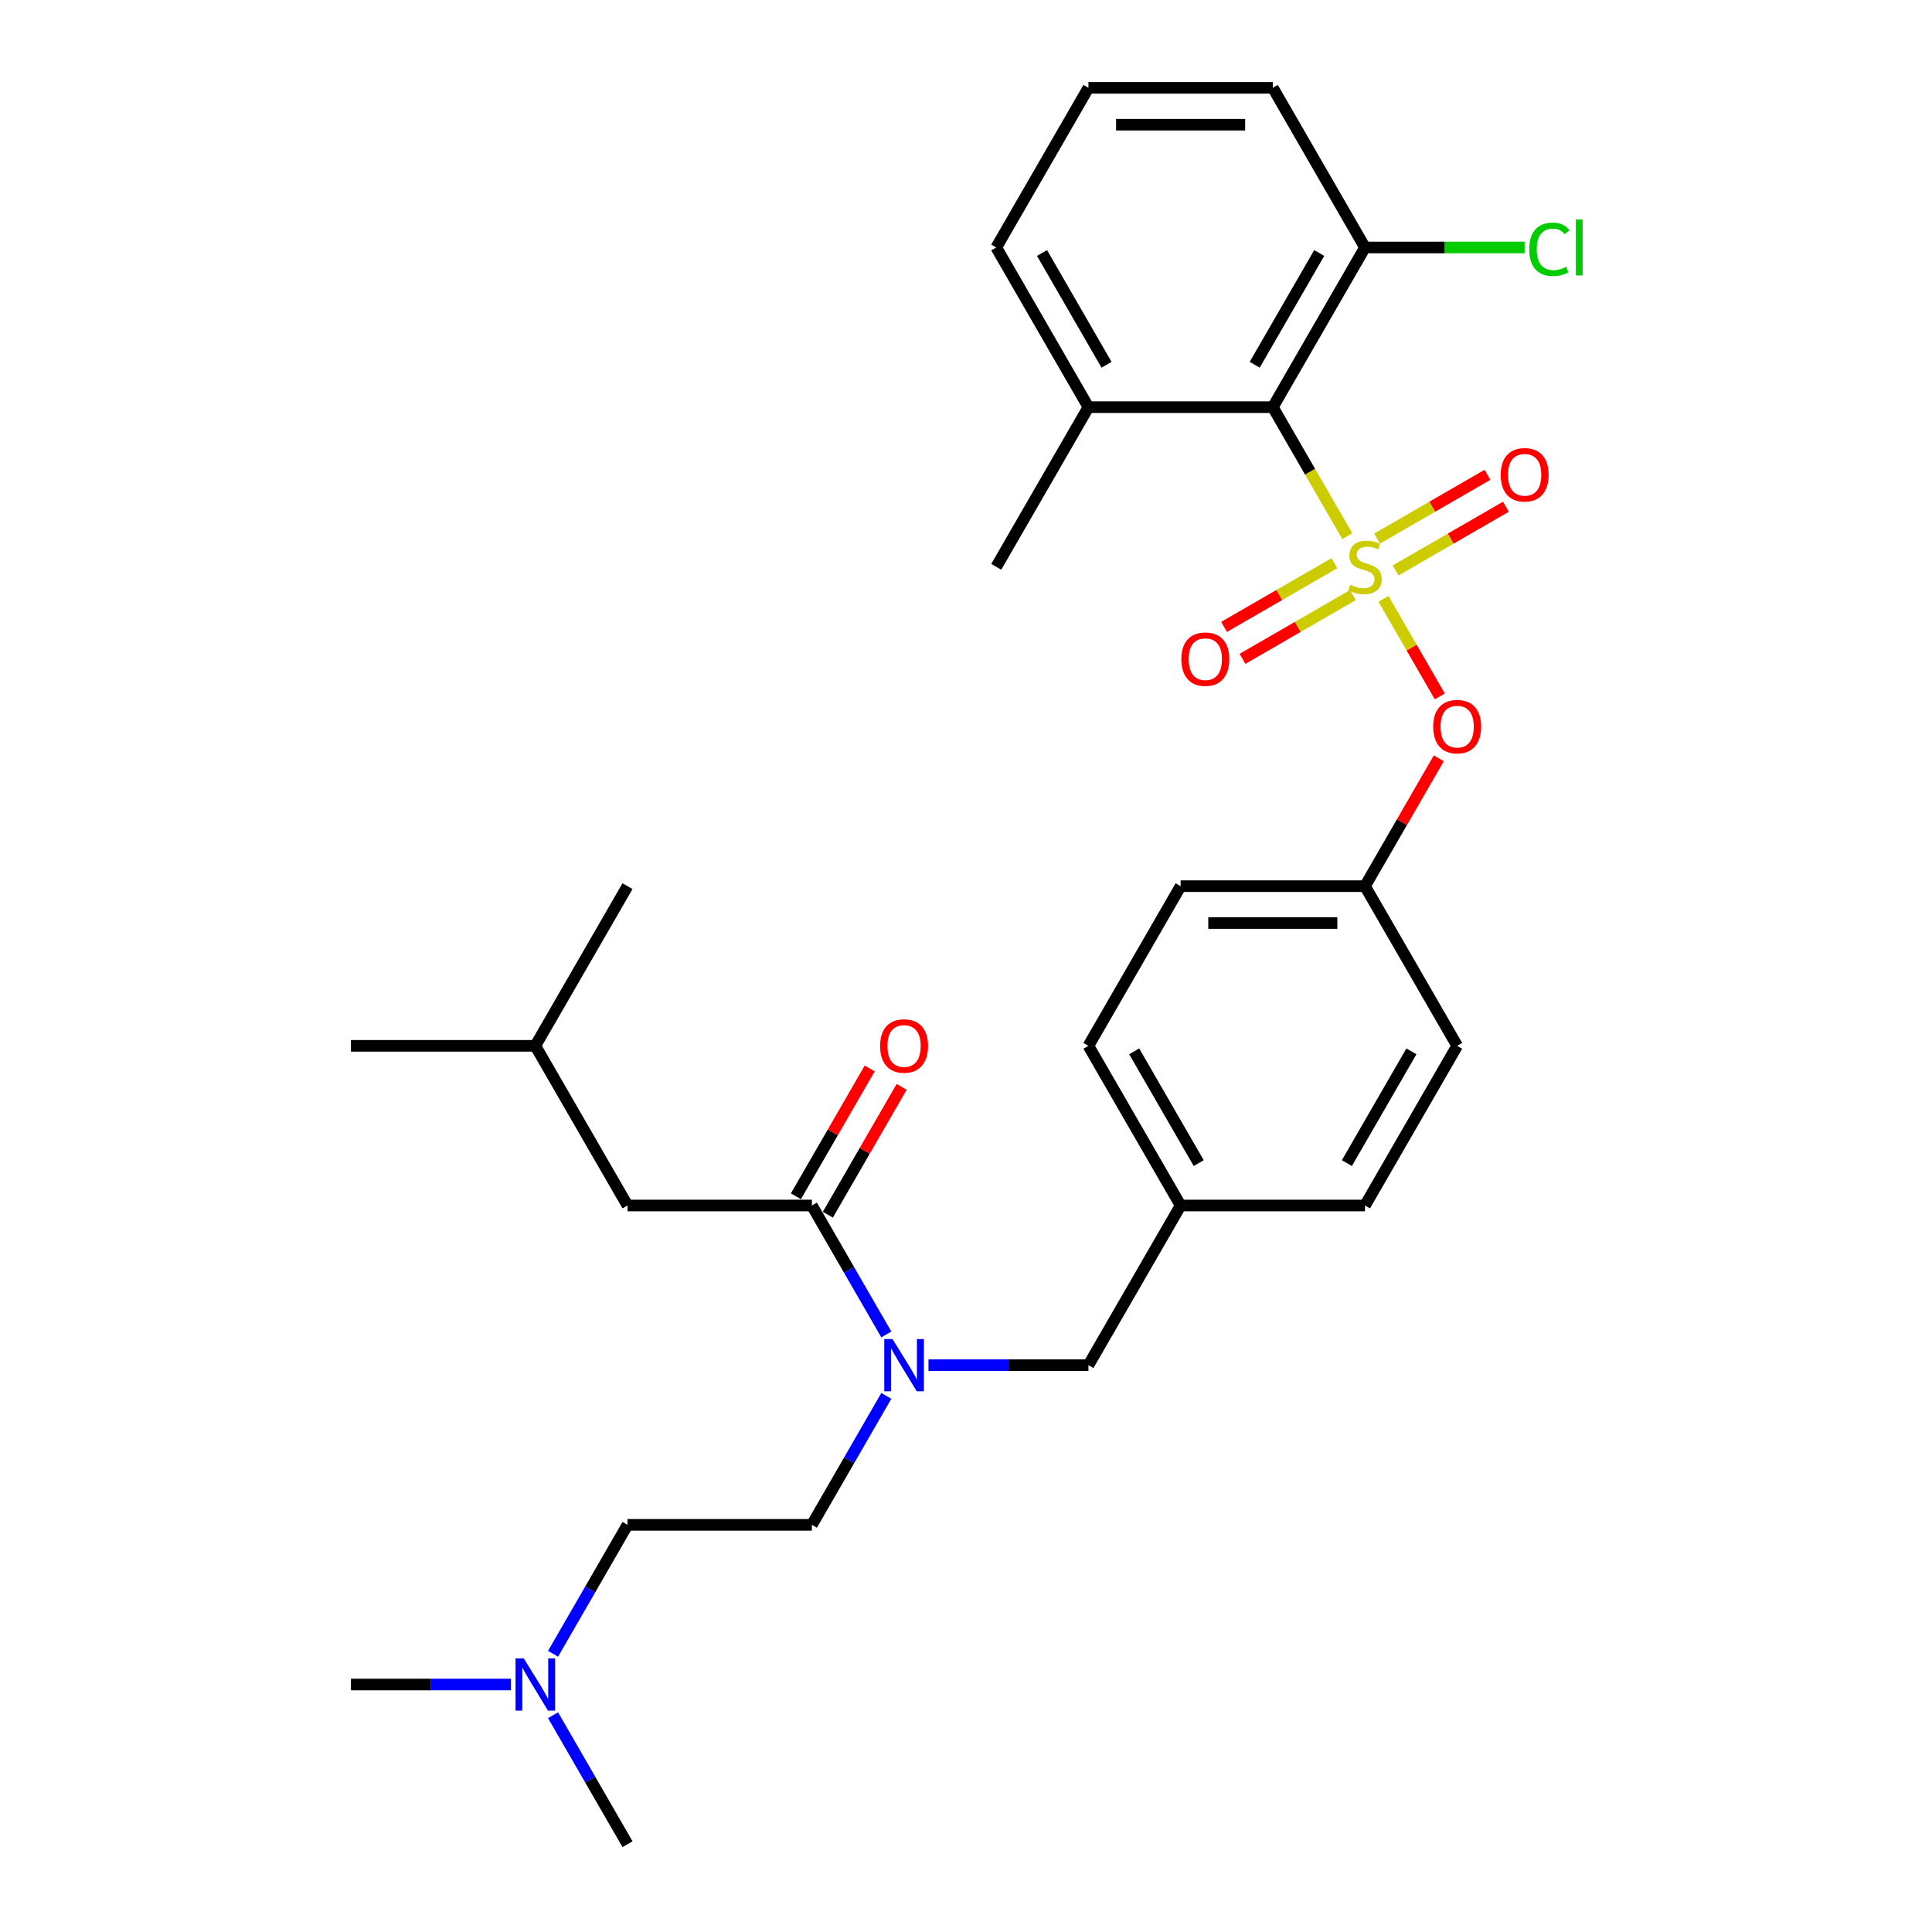 <?xml version='1.0' encoding='iso-8859-1'?>
<svg version='1.1' baseProfile='full'
              xmlns='http://www.w3.org/2000/svg'
                      xmlns:rdkit='http://www.rdkit.org/xml'
                      xmlns:xlink='http://www.w3.org/1999/xlink'
                  xml:space='preserve'
width='1000px' height='1000px' viewBox='0 0 1000 1000'>
<!-- END OF HEADER -->
<rect style='opacity:1.0;fill:#FFFFFF;stroke:none' width='1000' height='1000' x='0' y='0'> </rect>
<path class='bond-0' d='M 697.36,277.528 L 678.081,244.136' style='fill:none;fill-rule:evenodd;stroke:#CCCC00;stroke-width:6px;stroke-linecap:butt;stroke-linejoin:miter;stroke-opacity:1' />
<path class='bond-0' d='M 678.081,244.136 L 658.802,210.744' style='fill:none;fill-rule:evenodd;stroke:#000000;stroke-width:6px;stroke-linecap:butt;stroke-linejoin:miter;stroke-opacity:1' />
<path class='bond-2' d='M 716.093,309.974 L 730.667,335.217' style='fill:none;fill-rule:evenodd;stroke:#CCCC00;stroke-width:6px;stroke-linecap:butt;stroke-linejoin:miter;stroke-opacity:1' />
<path class='bond-2' d='M 730.667,335.217 L 745.241,360.461' style='fill:none;fill-rule:evenodd;stroke:#FF0000;stroke-width:6px;stroke-linecap:butt;stroke-linejoin:miter;stroke-opacity:1' />
<path class='bond-4' d='M 722.339,295.273 L 750.9,278.783' style='fill:none;fill-rule:evenodd;stroke:#CCCC00;stroke-width:6px;stroke-linecap:butt;stroke-linejoin:miter;stroke-opacity:1' />
<path class='bond-4' d='M 750.9,278.783 L 779.461,262.294' style='fill:none;fill-rule:evenodd;stroke:#FF0000;stroke-width:6px;stroke-linecap:butt;stroke-linejoin:miter;stroke-opacity:1' />
<path class='bond-4' d='M 712.796,278.744 L 741.357,262.254' style='fill:none;fill-rule:evenodd;stroke:#CCCC00;stroke-width:6px;stroke-linecap:butt;stroke-linejoin:miter;stroke-opacity:1' />
<path class='bond-4' d='M 741.357,262.254 L 769.918,245.765' style='fill:none;fill-rule:evenodd;stroke:#FF0000;stroke-width:6px;stroke-linecap:butt;stroke-linejoin:miter;stroke-opacity:1' />
<path class='bond-5' d='M 690.695,291.504 L 662.134,307.994' style='fill:none;fill-rule:evenodd;stroke:#CCCC00;stroke-width:6px;stroke-linecap:butt;stroke-linejoin:miter;stroke-opacity:1' />
<path class='bond-5' d='M 662.134,307.994 L 633.574,324.483' style='fill:none;fill-rule:evenodd;stroke:#FF0000;stroke-width:6px;stroke-linecap:butt;stroke-linejoin:miter;stroke-opacity:1' />
<path class='bond-5' d='M 700.238,308.033 L 671.677,324.523' style='fill:none;fill-rule:evenodd;stroke:#CCCC00;stroke-width:6px;stroke-linecap:butt;stroke-linejoin:miter;stroke-opacity:1' />
<path class='bond-5' d='M 671.677,324.523 L 643.117,341.012' style='fill:none;fill-rule:evenodd;stroke:#FF0000;stroke-width:6px;stroke-linecap:butt;stroke-linejoin:miter;stroke-opacity:1' />
<path class='bond-6' d='M 658.802,210.744 L 706.517,128.099' style='fill:none;fill-rule:evenodd;stroke:#000000;stroke-width:6px;stroke-linecap:butt;stroke-linejoin:miter;stroke-opacity:1' />
<path class='bond-6' d='M 649.43,188.804 L 682.831,130.953' style='fill:none;fill-rule:evenodd;stroke:#000000;stroke-width:6px;stroke-linecap:butt;stroke-linejoin:miter;stroke-opacity:1' />
<path class='bond-7' d='M 658.802,210.744 L 563.372,210.744' style='fill:none;fill-rule:evenodd;stroke:#000000;stroke-width:6px;stroke-linecap:butt;stroke-linejoin:miter;stroke-opacity:1' />
<path class='bond-1' d='M 420.228,623.967 L 439.496,657.34' style='fill:none;fill-rule:evenodd;stroke:#000000;stroke-width:6px;stroke-linecap:butt;stroke-linejoin:miter;stroke-opacity:1' />
<path class='bond-1' d='M 439.496,657.34 L 458.763,690.713' style='fill:none;fill-rule:evenodd;stroke:#0000FF;stroke-width:6px;stroke-linecap:butt;stroke-linejoin:miter;stroke-opacity:1' />
<path class='bond-8' d='M 420.228,623.967 L 324.798,623.967' style='fill:none;fill-rule:evenodd;stroke:#000000;stroke-width:6px;stroke-linecap:butt;stroke-linejoin:miter;stroke-opacity:1' />
<path class='bond-10' d='M 428.492,628.738 L 447.595,595.652' style='fill:none;fill-rule:evenodd;stroke:#000000;stroke-width:6px;stroke-linecap:butt;stroke-linejoin:miter;stroke-opacity:1' />
<path class='bond-10' d='M 447.595,595.652 L 466.697,562.565' style='fill:none;fill-rule:evenodd;stroke:#FF0000;stroke-width:6px;stroke-linecap:butt;stroke-linejoin:miter;stroke-opacity:1' />
<path class='bond-10' d='M 411.963,619.195 L 431.066,586.109' style='fill:none;fill-rule:evenodd;stroke:#000000;stroke-width:6px;stroke-linecap:butt;stroke-linejoin:miter;stroke-opacity:1' />
<path class='bond-10' d='M 431.066,586.109 L 450.168,553.022' style='fill:none;fill-rule:evenodd;stroke:#FF0000;stroke-width:6px;stroke-linecap:butt;stroke-linejoin:miter;stroke-opacity:1' />
<path class='bond-12' d='M 744.722,392.504 L 725.62,425.591' style='fill:none;fill-rule:evenodd;stroke:#FF0000;stroke-width:6px;stroke-linecap:butt;stroke-linejoin:miter;stroke-opacity:1' />
<path class='bond-12' d='M 725.62,425.591 L 706.517,458.678' style='fill:none;fill-rule:evenodd;stroke:#000000;stroke-width:6px;stroke-linecap:butt;stroke-linejoin:miter;stroke-opacity:1' />
<path class='bond-3' d='M 480.577,706.612 L 521.975,706.612' style='fill:none;fill-rule:evenodd;stroke:#0000FF;stroke-width:6px;stroke-linecap:butt;stroke-linejoin:miter;stroke-opacity:1' />
<path class='bond-3' d='M 521.975,706.612 L 563.372,706.612' style='fill:none;fill-rule:evenodd;stroke:#000000;stroke-width:6px;stroke-linecap:butt;stroke-linejoin:miter;stroke-opacity:1' />
<path class='bond-11' d='M 458.763,722.51 L 439.496,755.883' style='fill:none;fill-rule:evenodd;stroke:#0000FF;stroke-width:6px;stroke-linecap:butt;stroke-linejoin:miter;stroke-opacity:1' />
<path class='bond-11' d='M 439.496,755.883 L 420.228,789.256' style='fill:none;fill-rule:evenodd;stroke:#000000;stroke-width:6px;stroke-linecap:butt;stroke-linejoin:miter;stroke-opacity:1' />
<path class='bond-16' d='M 706.517,128.099 L 747.829,128.099' style='fill:none;fill-rule:evenodd;stroke:#000000;stroke-width:6px;stroke-linecap:butt;stroke-linejoin:miter;stroke-opacity:1' />
<path class='bond-16' d='M 747.829,128.099 L 789.14,128.099' style='fill:none;fill-rule:evenodd;stroke:#00CC00;stroke-width:6px;stroke-linecap:butt;stroke-linejoin:miter;stroke-opacity:1' />
<path class='bond-23' d='M 706.517,128.099 L 658.802,45.455' style='fill:none;fill-rule:evenodd;stroke:#000000;stroke-width:6px;stroke-linecap:butt;stroke-linejoin:miter;stroke-opacity:1' />
<path class='bond-24' d='M 563.372,210.744 L 515.657,128.099' style='fill:none;fill-rule:evenodd;stroke:#000000;stroke-width:6px;stroke-linecap:butt;stroke-linejoin:miter;stroke-opacity:1' />
<path class='bond-24' d='M 572.744,188.804 L 539.344,130.953' style='fill:none;fill-rule:evenodd;stroke:#000000;stroke-width:6px;stroke-linecap:butt;stroke-linejoin:miter;stroke-opacity:1' />
<path class='bond-25' d='M 563.372,210.744 L 515.657,293.388' style='fill:none;fill-rule:evenodd;stroke:#000000;stroke-width:6px;stroke-linecap:butt;stroke-linejoin:miter;stroke-opacity:1' />
<path class='bond-22' d='M 324.798,623.967 L 277.083,541.322' style='fill:none;fill-rule:evenodd;stroke:#000000;stroke-width:6px;stroke-linecap:butt;stroke-linejoin:miter;stroke-opacity:1' />
<path class='bond-9' d='M 563.372,706.612 L 611.087,623.967' style='fill:none;fill-rule:evenodd;stroke:#000000;stroke-width:6px;stroke-linecap:butt;stroke-linejoin:miter;stroke-opacity:1' />
<path class='bond-15' d='M 420.228,789.256 L 324.798,789.256' style='fill:none;fill-rule:evenodd;stroke:#000000;stroke-width:6px;stroke-linecap:butt;stroke-linejoin:miter;stroke-opacity:1' />
<path class='bond-17' d='M 706.517,458.678 L 611.087,458.678' style='fill:none;fill-rule:evenodd;stroke:#000000;stroke-width:6px;stroke-linecap:butt;stroke-linejoin:miter;stroke-opacity:1' />
<path class='bond-17' d='M 692.203,477.764 L 625.402,477.764' style='fill:none;fill-rule:evenodd;stroke:#000000;stroke-width:6px;stroke-linecap:butt;stroke-linejoin:miter;stroke-opacity:1' />
<path class='bond-18' d='M 706.517,458.678 L 754.232,541.322' style='fill:none;fill-rule:evenodd;stroke:#000000;stroke-width:6px;stroke-linecap:butt;stroke-linejoin:miter;stroke-opacity:1' />
<path class='bond-13' d='M 611.087,623.967 L 563.372,541.322' style='fill:none;fill-rule:evenodd;stroke:#000000;stroke-width:6px;stroke-linecap:butt;stroke-linejoin:miter;stroke-opacity:1' />
<path class='bond-13' d='M 620.459,602.027 L 587.059,544.176' style='fill:none;fill-rule:evenodd;stroke:#000000;stroke-width:6px;stroke-linecap:butt;stroke-linejoin:miter;stroke-opacity:1' />
<path class='bond-31' d='M 611.087,623.967 L 706.517,623.967' style='fill:none;fill-rule:evenodd;stroke:#000000;stroke-width:6px;stroke-linecap:butt;stroke-linejoin:miter;stroke-opacity:1' />
<path class='bond-14' d='M 286.262,856.002 L 305.53,822.629' style='fill:none;fill-rule:evenodd;stroke:#0000FF;stroke-width:6px;stroke-linecap:butt;stroke-linejoin:miter;stroke-opacity:1' />
<path class='bond-14' d='M 305.53,822.629 L 324.798,789.256' style='fill:none;fill-rule:evenodd;stroke:#000000;stroke-width:6px;stroke-linecap:butt;stroke-linejoin:miter;stroke-opacity:1' />
<path class='bond-26' d='M 264.448,871.901 L 223.051,871.901' style='fill:none;fill-rule:evenodd;stroke:#0000FF;stroke-width:6px;stroke-linecap:butt;stroke-linejoin:miter;stroke-opacity:1' />
<path class='bond-26' d='M 223.051,871.901 L 181.653,871.901' style='fill:none;fill-rule:evenodd;stroke:#000000;stroke-width:6px;stroke-linecap:butt;stroke-linejoin:miter;stroke-opacity:1' />
<path class='bond-27' d='M 286.262,887.799 L 305.53,921.172' style='fill:none;fill-rule:evenodd;stroke:#0000FF;stroke-width:6px;stroke-linecap:butt;stroke-linejoin:miter;stroke-opacity:1' />
<path class='bond-27' d='M 305.53,921.172 L 324.798,954.545' style='fill:none;fill-rule:evenodd;stroke:#000000;stroke-width:6px;stroke-linecap:butt;stroke-linejoin:miter;stroke-opacity:1' />
<path class='bond-19' d='M 611.087,458.678 L 563.372,541.322' style='fill:none;fill-rule:evenodd;stroke:#000000;stroke-width:6px;stroke-linecap:butt;stroke-linejoin:miter;stroke-opacity:1' />
<path class='bond-20' d='M 754.232,541.322 L 706.517,623.967' style='fill:none;fill-rule:evenodd;stroke:#000000;stroke-width:6px;stroke-linecap:butt;stroke-linejoin:miter;stroke-opacity:1' />
<path class='bond-20' d='M 730.546,544.176 L 697.145,602.027' style='fill:none;fill-rule:evenodd;stroke:#000000;stroke-width:6px;stroke-linecap:butt;stroke-linejoin:miter;stroke-opacity:1' />
<path class='bond-21' d='M 563.372,45.455 L 658.802,45.455' style='fill:none;fill-rule:evenodd;stroke:#000000;stroke-width:6px;stroke-linecap:butt;stroke-linejoin:miter;stroke-opacity:1' />
<path class='bond-21' d='M 577.687,64.54 L 644.488,64.54' style='fill:none;fill-rule:evenodd;stroke:#000000;stroke-width:6px;stroke-linecap:butt;stroke-linejoin:miter;stroke-opacity:1' />
<path class='bond-30' d='M 563.372,45.455 L 515.657,128.099' style='fill:none;fill-rule:evenodd;stroke:#000000;stroke-width:6px;stroke-linecap:butt;stroke-linejoin:miter;stroke-opacity:1' />
<path class='bond-28' d='M 277.083,541.322 L 181.653,541.322' style='fill:none;fill-rule:evenodd;stroke:#000000;stroke-width:6px;stroke-linecap:butt;stroke-linejoin:miter;stroke-opacity:1' />
<path class='bond-29' d='M 277.083,541.322 L 324.798,458.678' style='fill:none;fill-rule:evenodd;stroke:#000000;stroke-width:6px;stroke-linecap:butt;stroke-linejoin:miter;stroke-opacity:1' />
<path  class='atom-0' d='M 698.883 302.664
Q 699.188 302.779, 700.448 303.313
Q 701.707 303.848, 703.082 304.191
Q 704.494 304.496, 705.868 304.496
Q 708.426 304.496, 709.914 303.275
Q 711.403 302.015, 711.403 299.839
Q 711.403 298.351, 710.64 297.435
Q 709.914 296.519, 708.769 296.022
Q 707.624 295.526, 705.715 294.953
Q 703.311 294.228, 701.86 293.541
Q 700.448 292.854, 699.417 291.403
Q 698.425 289.953, 698.425 287.51
Q 698.425 284.113, 700.715 282.013
Q 703.043 279.914, 707.624 279.914
Q 710.754 279.914, 714.304 281.402
L 713.426 284.342
Q 710.182 283.006, 707.739 283.006
Q 705.105 283.006, 703.654 284.113
Q 702.204 285.181, 702.242 287.052
Q 702.242 288.502, 702.967 289.38
Q 703.73 290.258, 704.799 290.755
Q 705.906 291.251, 707.739 291.823
Q 710.182 292.587, 711.632 293.35
Q 713.083 294.114, 714.113 295.679
Q 715.182 297.206, 715.182 299.839
Q 715.182 303.58, 712.663 305.603
Q 710.182 307.588, 706.021 307.588
Q 703.616 307.588, 701.784 307.054
Q 699.99 306.558, 697.852 305.68
L 698.883 302.664
' fill='#CCCC00'/>
<path  class='atom-3' d='M 741.826 376.109
Q 741.826 369.62, 745.033 365.994
Q 748.239 362.368, 754.232 362.368
Q 760.225 362.368, 763.431 365.994
Q 766.638 369.62, 766.638 376.109
Q 766.638 382.675, 763.393 386.416
Q 760.149 390.118, 754.232 390.118
Q 748.277 390.118, 745.033 386.416
Q 741.826 382.713, 741.826 376.109
M 754.232 387.065
Q 758.355 387.065, 760.568 384.316
Q 762.821 381.53, 762.821 376.109
Q 762.821 370.804, 760.568 368.131
Q 758.355 365.421, 754.232 365.421
Q 750.109 365.421, 747.857 368.093
Q 745.643 370.765, 745.643 376.109
Q 745.643 381.568, 747.857 384.316
Q 750.109 387.065, 754.232 387.065
' fill='#FF0000'/>
<path  class='atom-4' d='M 461.969 693.099
L 470.825 707.413
Q 471.702 708.826, 473.115 711.383
Q 474.527 713.941, 474.604 714.093
L 474.604 693.099
L 478.192 693.099
L 478.192 720.124
L 474.489 720.124
L 464.984 704.474
Q 463.877 702.642, 462.694 700.542
Q 461.549 698.443, 461.205 697.794
L 461.205 720.124
L 457.693 720.124
L 457.693 693.099
L 461.969 693.099
' fill='#0000FF'/>
<path  class='atom-5' d='M 776.756 245.75
Q 776.756 239.261, 779.962 235.634
Q 783.169 232.008, 789.162 232.008
Q 795.155 232.008, 798.361 235.634
Q 801.568 239.261, 801.568 245.75
Q 801.568 252.315, 798.323 256.056
Q 795.078 259.759, 789.162 259.759
Q 783.207 259.759, 779.962 256.056
Q 776.756 252.354, 776.756 245.75
M 789.162 256.705
Q 793.284 256.705, 795.498 253.957
Q 797.75 251.17, 797.75 245.75
Q 797.75 240.444, 795.498 237.772
Q 793.284 235.062, 789.162 235.062
Q 785.039 235.062, 782.787 237.734
Q 780.573 240.406, 780.573 245.75
Q 780.573 251.208, 782.787 253.957
Q 785.039 256.705, 789.162 256.705
' fill='#FF0000'/>
<path  class='atom-6' d='M 611.467 341.18
Q 611.467 334.69, 614.673 331.064
Q 617.879 327.438, 623.872 327.438
Q 629.865 327.438, 633.072 331.064
Q 636.278 334.69, 636.278 341.18
Q 636.278 347.745, 633.034 351.486
Q 629.789 355.189, 623.872 355.189
Q 617.918 355.189, 614.673 351.486
Q 611.467 347.783, 611.467 341.18
M 623.872 352.135
Q 627.995 352.135, 630.209 349.387
Q 632.461 346.6, 632.461 341.18
Q 632.461 335.874, 630.209 333.202
Q 627.995 330.492, 623.872 330.492
Q 619.75 330.492, 617.498 333.164
Q 615.284 335.836, 615.284 341.18
Q 615.284 346.638, 617.498 349.387
Q 619.75 352.135, 623.872 352.135
' fill='#FF0000'/>
<path  class='atom-11' d='M 455.537 541.399
Q 455.537 534.909, 458.743 531.283
Q 461.95 527.657, 467.943 527.657
Q 473.936 527.657, 477.142 531.283
Q 480.348 534.909, 480.348 541.399
Q 480.348 547.964, 477.104 551.705
Q 473.859 555.408, 467.943 555.408
Q 461.988 555.408, 458.743 551.705
Q 455.537 548.002, 455.537 541.399
M 467.943 552.354
Q 472.065 552.354, 474.279 549.606
Q 476.531 546.819, 476.531 541.399
Q 476.531 536.093, 474.279 533.421
Q 472.065 530.711, 467.943 530.711
Q 463.82 530.711, 461.568 533.383
Q 459.354 536.055, 459.354 541.399
Q 459.354 546.857, 461.568 549.606
Q 463.82 552.354, 467.943 552.354
' fill='#FF0000'/>
<path  class='atom-15' d='M 271.109 858.388
L 279.965 872.702
Q 280.843 874.115, 282.255 876.672
Q 283.668 879.23, 283.744 879.383
L 283.744 858.388
L 287.332 858.388
L 287.332 885.414
L 283.629 885.414
L 274.125 869.763
Q 273.018 867.931, 271.834 865.831
Q 270.689 863.732, 270.346 863.083
L 270.346 885.414
L 266.834 885.414
L 266.834 858.388
L 271.109 858.388
' fill='#0000FF'/>
<path  class='atom-17' d='M 791.526 129.034
Q 791.526 122.316, 794.656 118.804
Q 797.824 115.254, 803.817 115.254
Q 809.39 115.254, 812.368 119.186
L 809.848 121.247
Q 807.673 118.384, 803.817 118.384
Q 799.733 118.384, 797.557 121.133
Q 795.419 123.843, 795.419 129.034
Q 795.419 134.378, 797.633 137.127
Q 799.886 139.875, 804.237 139.875
Q 807.215 139.875, 810.688 138.081
L 811.757 140.944
Q 810.345 141.86, 808.207 142.395
Q 806.069 142.929, 803.703 142.929
Q 797.824 142.929, 794.656 139.341
Q 791.526 135.753, 791.526 129.034
' fill='#00CC00'/>
<path  class='atom-17' d='M 815.651 113.613
L 819.162 113.613
L 819.162 142.585
L 815.651 142.585
L 815.651 113.613
' fill='#00CC00'/>
</svg>
